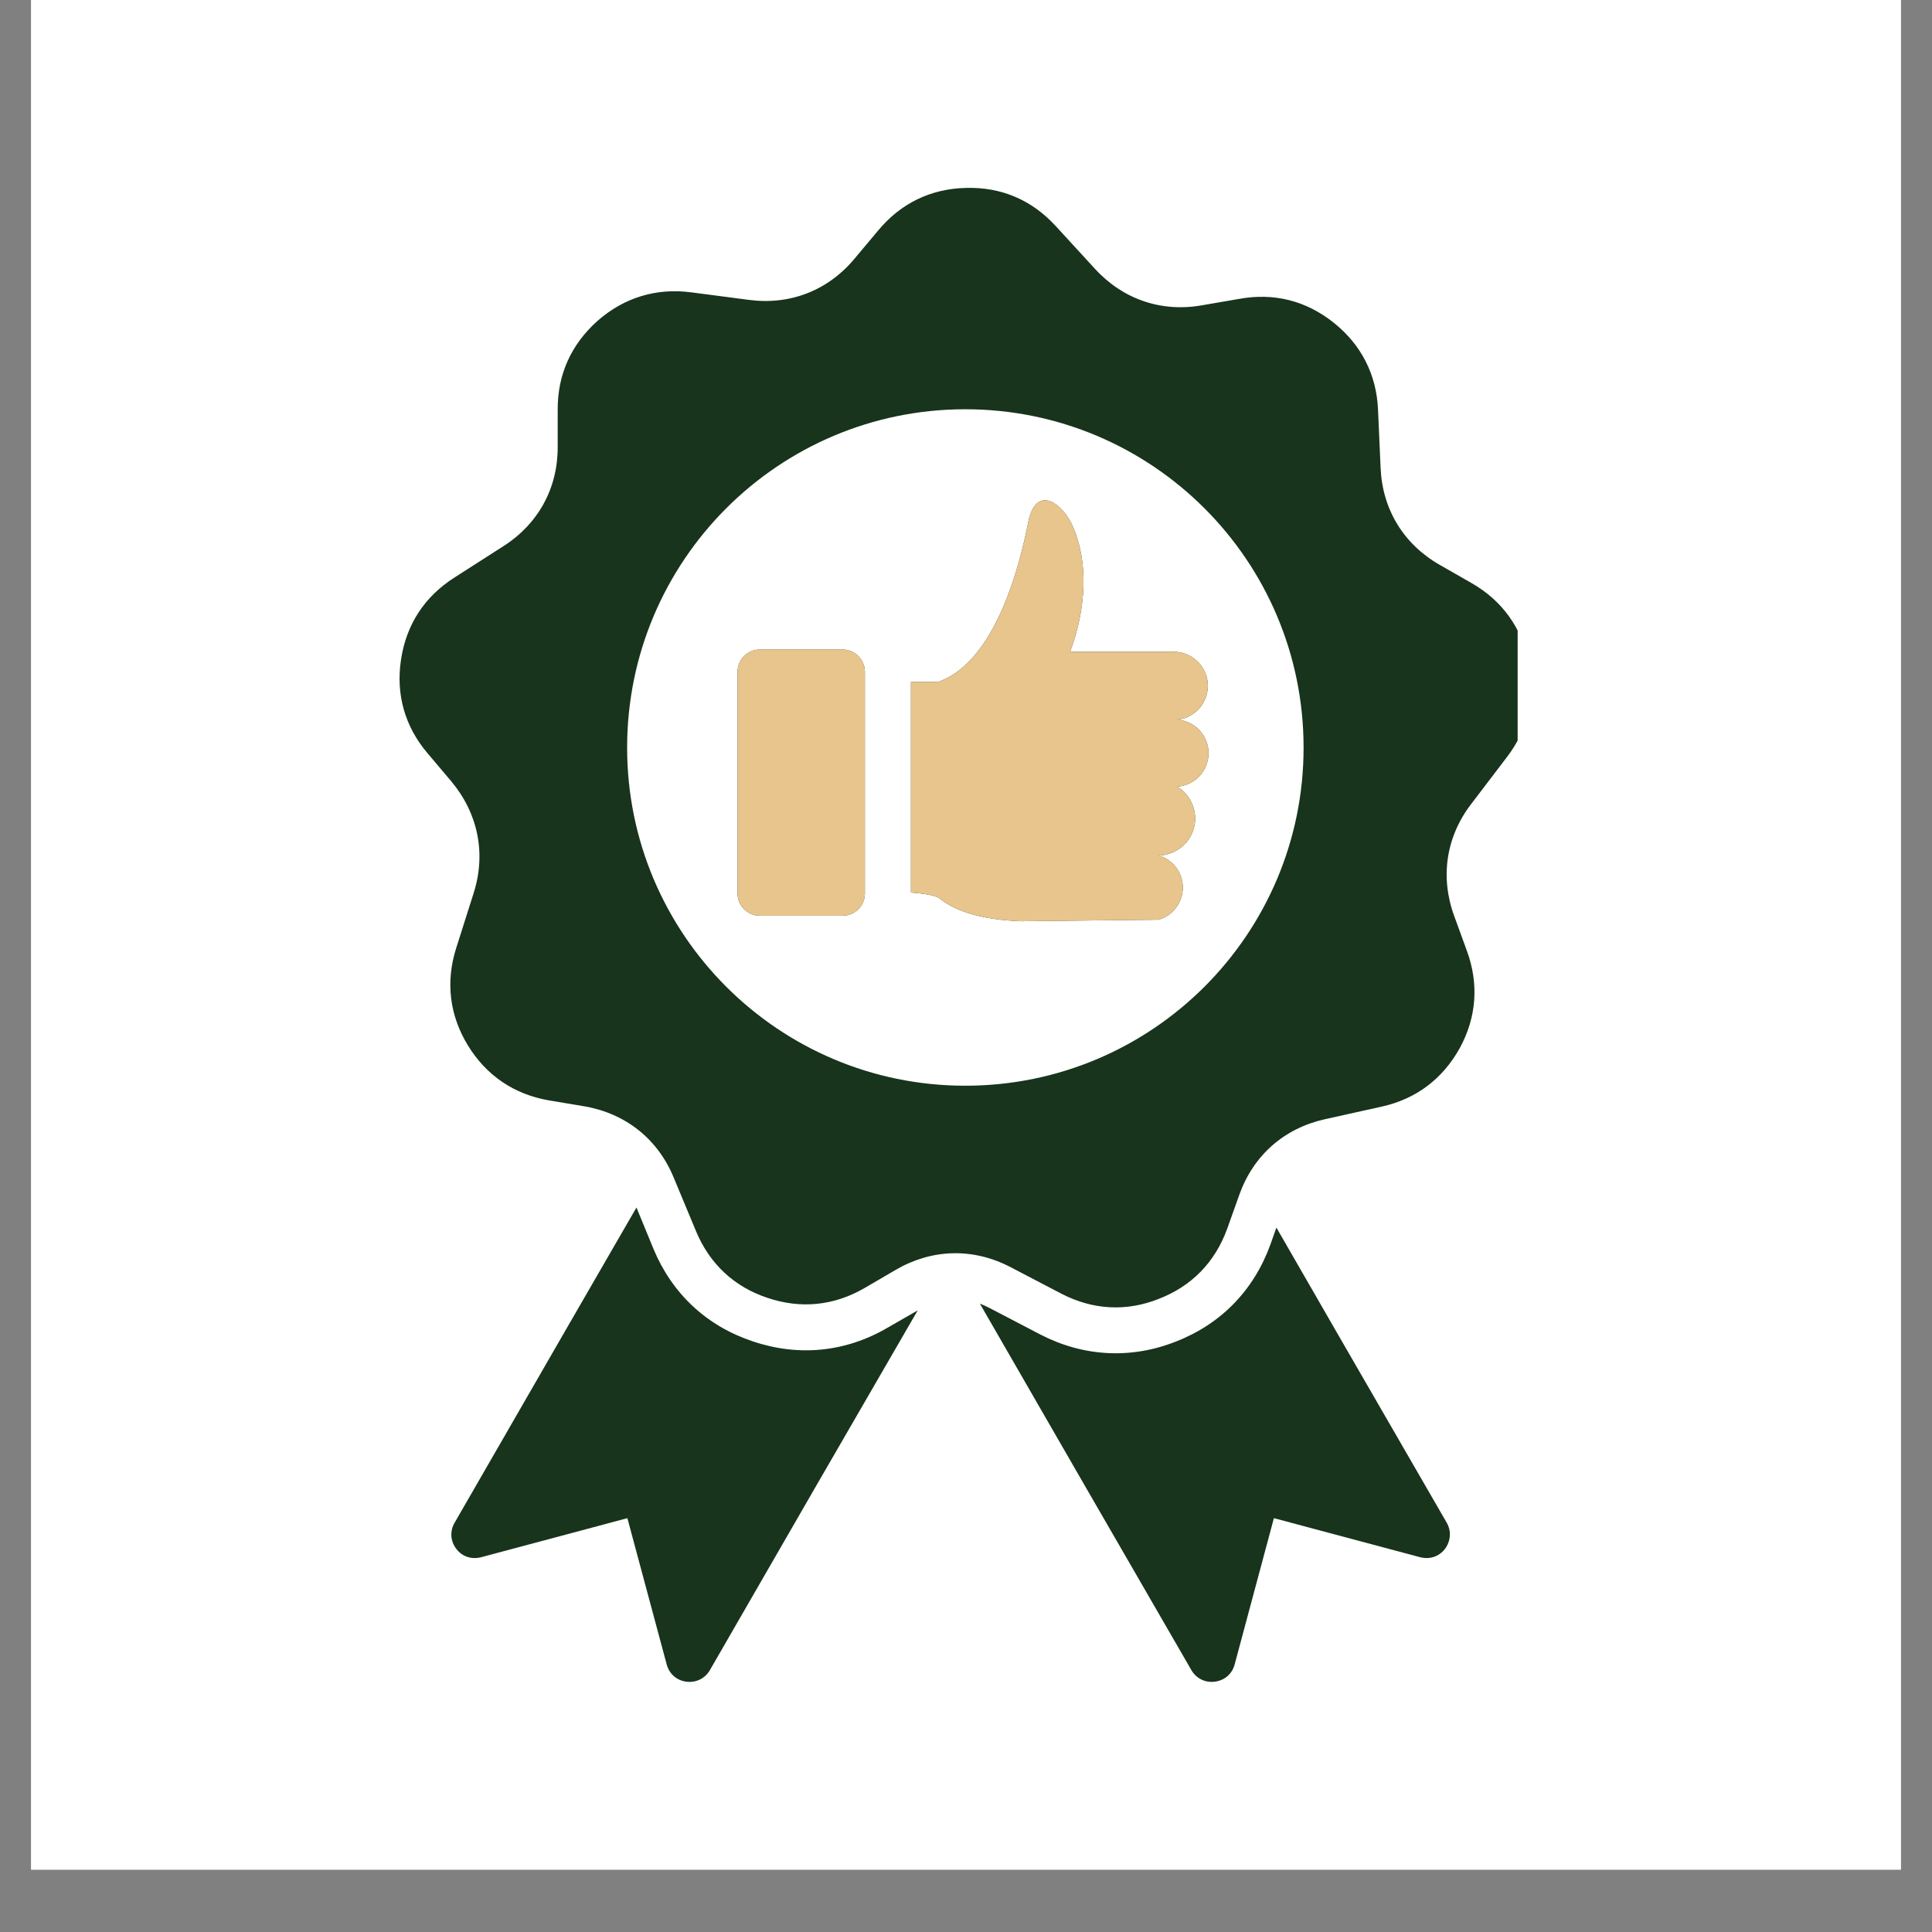 <svg xmlns="http://www.w3.org/2000/svg" xmlns:xlink="http://www.w3.org/1999/xlink" width="40" zoomAndPan="magnify" viewBox="0 0 30 30" height="40" preserveAspectRatio="xMidYMid meet" version="1.0"><rect x="0" y="0" width="30" height="30" fill="#808080" stroke="none"/><defs><clipPath id="7a432731d2"><path d="M 0.484 0 L 29.516 0 L 29.516 29.031 L 0.484 29.031 Z M 0.484 0 " clip-rule="nonzero"/></clipPath><clipPath id="d6d8cd2300"><path d="M 6.145 2.902 L 23.566 2.902 L 23.566 26.129 L 6.145 26.129 Z M 6.145 2.902 " clip-rule="nonzero"/></clipPath></defs><g clip-path="url(#7a432731d2)"><path fill="#ffffff" d="M 0.484 0 L 29.516 0 L 29.516 29.031 L 0.484 29.031 Z M 0.484 0 " fill-opacity="1" fill-rule="nonzero"/><path fill="#ffffff" d="M 0.484 0 L 29.516 0 L 29.516 29.031 L 0.484 29.031 Z M 0.484 0 " fill-opacity="1" fill-rule="nonzero"/></g><g clip-path="url(#d6d8cd2300)"><path fill="#18341c" d="M 16.395 3.512 L 17.004 4.176 C 17.441 4.652 18.043 4.855 18.68 4.738 L 19.242 4.641 C 19.781 4.543 20.281 4.668 20.711 5.012 C 21.137 5.352 21.375 5.816 21.398 6.363 L 21.438 7.266 C 21.465 7.91 21.797 8.453 22.359 8.773 L 22.852 9.055 C 23.328 9.328 23.629 9.75 23.738 10.285 C 23.844 10.824 23.73 11.328 23.395 11.762 L 22.848 12.48 C 22.453 12.992 22.359 13.621 22.582 14.227 L 22.777 14.762 C 22.965 15.273 22.93 15.793 22.668 16.273 C 22.402 16.754 21.988 17.066 21.453 17.184 L 20.574 17.379 C 19.941 17.52 19.465 17.938 19.246 18.547 L 19.055 19.082 C 18.867 19.598 18.508 19.969 17.996 20.168 C 17.488 20.371 16.969 20.34 16.484 20.09 L 15.684 19.672 C 15.109 19.375 14.473 19.391 13.914 19.715 L 13.426 20 C 12.949 20.277 12.434 20.328 11.914 20.152 C 11.398 19.98 11.02 19.625 10.809 19.121 L 10.461 18.285 C 10.215 17.688 9.719 17.293 9.082 17.18 L 8.52 17.086 C 7.98 16.992 7.551 16.699 7.266 16.234 C 6.98 15.766 6.918 15.25 7.082 14.727 L 7.355 13.867 C 7.551 13.25 7.422 12.629 7.008 12.133 L 6.641 11.699 C 6.285 11.281 6.145 10.781 6.227 10.242 C 6.309 9.699 6.59 9.266 7.055 8.969 L 7.812 8.484 C 8.359 8.137 8.664 7.578 8.66 6.934 L 8.66 6.363 C 8.656 5.816 8.871 5.344 9.281 4.98 C 9.691 4.621 10.188 4.469 10.73 4.539 L 11.625 4.656 C 12.266 4.742 12.859 4.512 13.273 4.012 L 13.637 3.578 C 13.988 3.156 14.453 2.93 15 2.918 C 15.547 2.902 16.023 3.105 16.395 3.512 Z M 19.82 19.062 L 19.727 19.324 C 19.469 20.035 18.961 20.559 18.258 20.832 C 17.559 21.109 16.82 21.066 16.156 20.723 L 15.355 20.305 C 15.309 20.281 15.262 20.262 15.215 20.242 L 16.832 23.047 L 18.5 25.934 C 18.574 26.062 18.715 26.133 18.863 26.113 C 19.016 26.094 19.133 25.992 19.172 25.844 L 19.781 23.574 L 22.051 24.18 C 22.199 24.219 22.344 24.172 22.438 24.051 C 22.527 23.93 22.539 23.773 22.465 23.645 L 20.797 20.758 Z M 14.25 20.348 L 13.781 20.617 C 13.133 20.996 12.402 21.07 11.688 20.828 C 10.973 20.59 10.438 20.09 10.148 19.395 L 9.883 18.75 L 8.723 20.758 L 7.059 23.645 C 6.984 23.773 6.992 23.93 7.086 24.051 C 7.176 24.172 7.324 24.219 7.473 24.18 L 9.742 23.574 L 10.352 25.844 C 10.391 25.992 10.508 26.094 10.656 26.113 C 10.809 26.133 10.949 26.062 11.023 25.934 L 12.688 23.047 Z M 14.145 13.859 C 14.34 13.875 14.52 13.902 14.582 13.945 C 14.844 14.16 15.262 14.281 15.848 14.305 L 17.992 14.281 C 18.215 14.215 18.367 14.012 18.367 13.781 C 18.367 13.551 18.215 13.348 17.992 13.285 C 18.25 13.277 18.473 13.105 18.539 12.859 C 18.605 12.613 18.5 12.352 18.281 12.215 C 18.555 12.195 18.766 11.969 18.766 11.695 C 18.766 11.422 18.555 11.195 18.281 11.176 C 18.57 11.145 18.777 10.891 18.754 10.602 C 18.727 10.316 18.477 10.102 18.188 10.121 C 17.664 10.121 17.141 10.121 16.617 10.121 C 16.875 9.422 16.898 8.715 16.656 8.168 C 16.512 7.84 16.117 7.516 15.977 8.059 C 15.707 9.438 15.227 10.355 14.574 10.586 L 14.145 10.59 Z M 11.797 14.219 L 13.086 14.219 C 13.273 14.219 13.43 14.066 13.43 13.875 L 13.43 10.43 C 13.43 10.242 13.273 10.086 13.086 10.086 L 11.797 10.086 C 11.609 10.086 11.453 10.242 11.453 10.43 L 11.453 13.875 C 11.453 14.066 11.609 14.219 11.797 14.219 Z M 14.988 6.355 C 12.09 6.355 9.738 8.707 9.738 11.609 C 9.738 14.508 12.09 16.859 14.988 16.859 C 17.891 16.859 20.242 14.508 20.242 11.609 C 20.242 8.707 17.891 6.355 14.988 6.355 Z M 14.988 6.355 " fill-opacity="1" fill-rule="evenodd"/></g><path fill="#e8c58d" d="M 13.43 13.875 L 13.43 10.43 C 13.43 10.242 13.273 10.086 13.086 10.086 L 11.797 10.086 C 11.609 10.086 11.453 10.242 11.453 10.43 L 11.453 13.875 C 11.453 14.066 11.609 14.219 11.797 14.219 L 13.086 14.219 C 13.273 14.219 13.43 14.066 13.43 13.875 Z M 13.43 13.875 " fill-opacity="1" fill-rule="evenodd"/><path fill="#e8c58d" d="M 14.145 10.59 L 14.145 13.859 C 14.34 13.875 14.52 13.902 14.582 13.945 C 14.844 14.16 15.266 14.281 15.848 14.305 L 17.992 14.281 C 18.215 14.215 18.367 14.012 18.367 13.781 C 18.367 13.551 18.215 13.348 17.992 13.285 C 18.25 13.277 18.473 13.105 18.539 12.859 C 18.605 12.613 18.5 12.352 18.281 12.215 C 18.555 12.195 18.766 11.969 18.766 11.695 C 18.766 11.422 18.555 11.195 18.281 11.176 C 18.57 11.145 18.777 10.891 18.754 10.602 C 18.727 10.316 18.477 10.102 18.188 10.121 C 17.664 10.121 17.141 10.121 16.617 10.121 C 16.875 9.422 16.898 8.715 16.656 8.168 C 16.512 7.84 16.117 7.516 15.977 8.059 C 15.707 9.438 15.227 10.355 14.574 10.586 Z M 14.145 10.59 " fill-opacity="1" fill-rule="evenodd"/></svg>